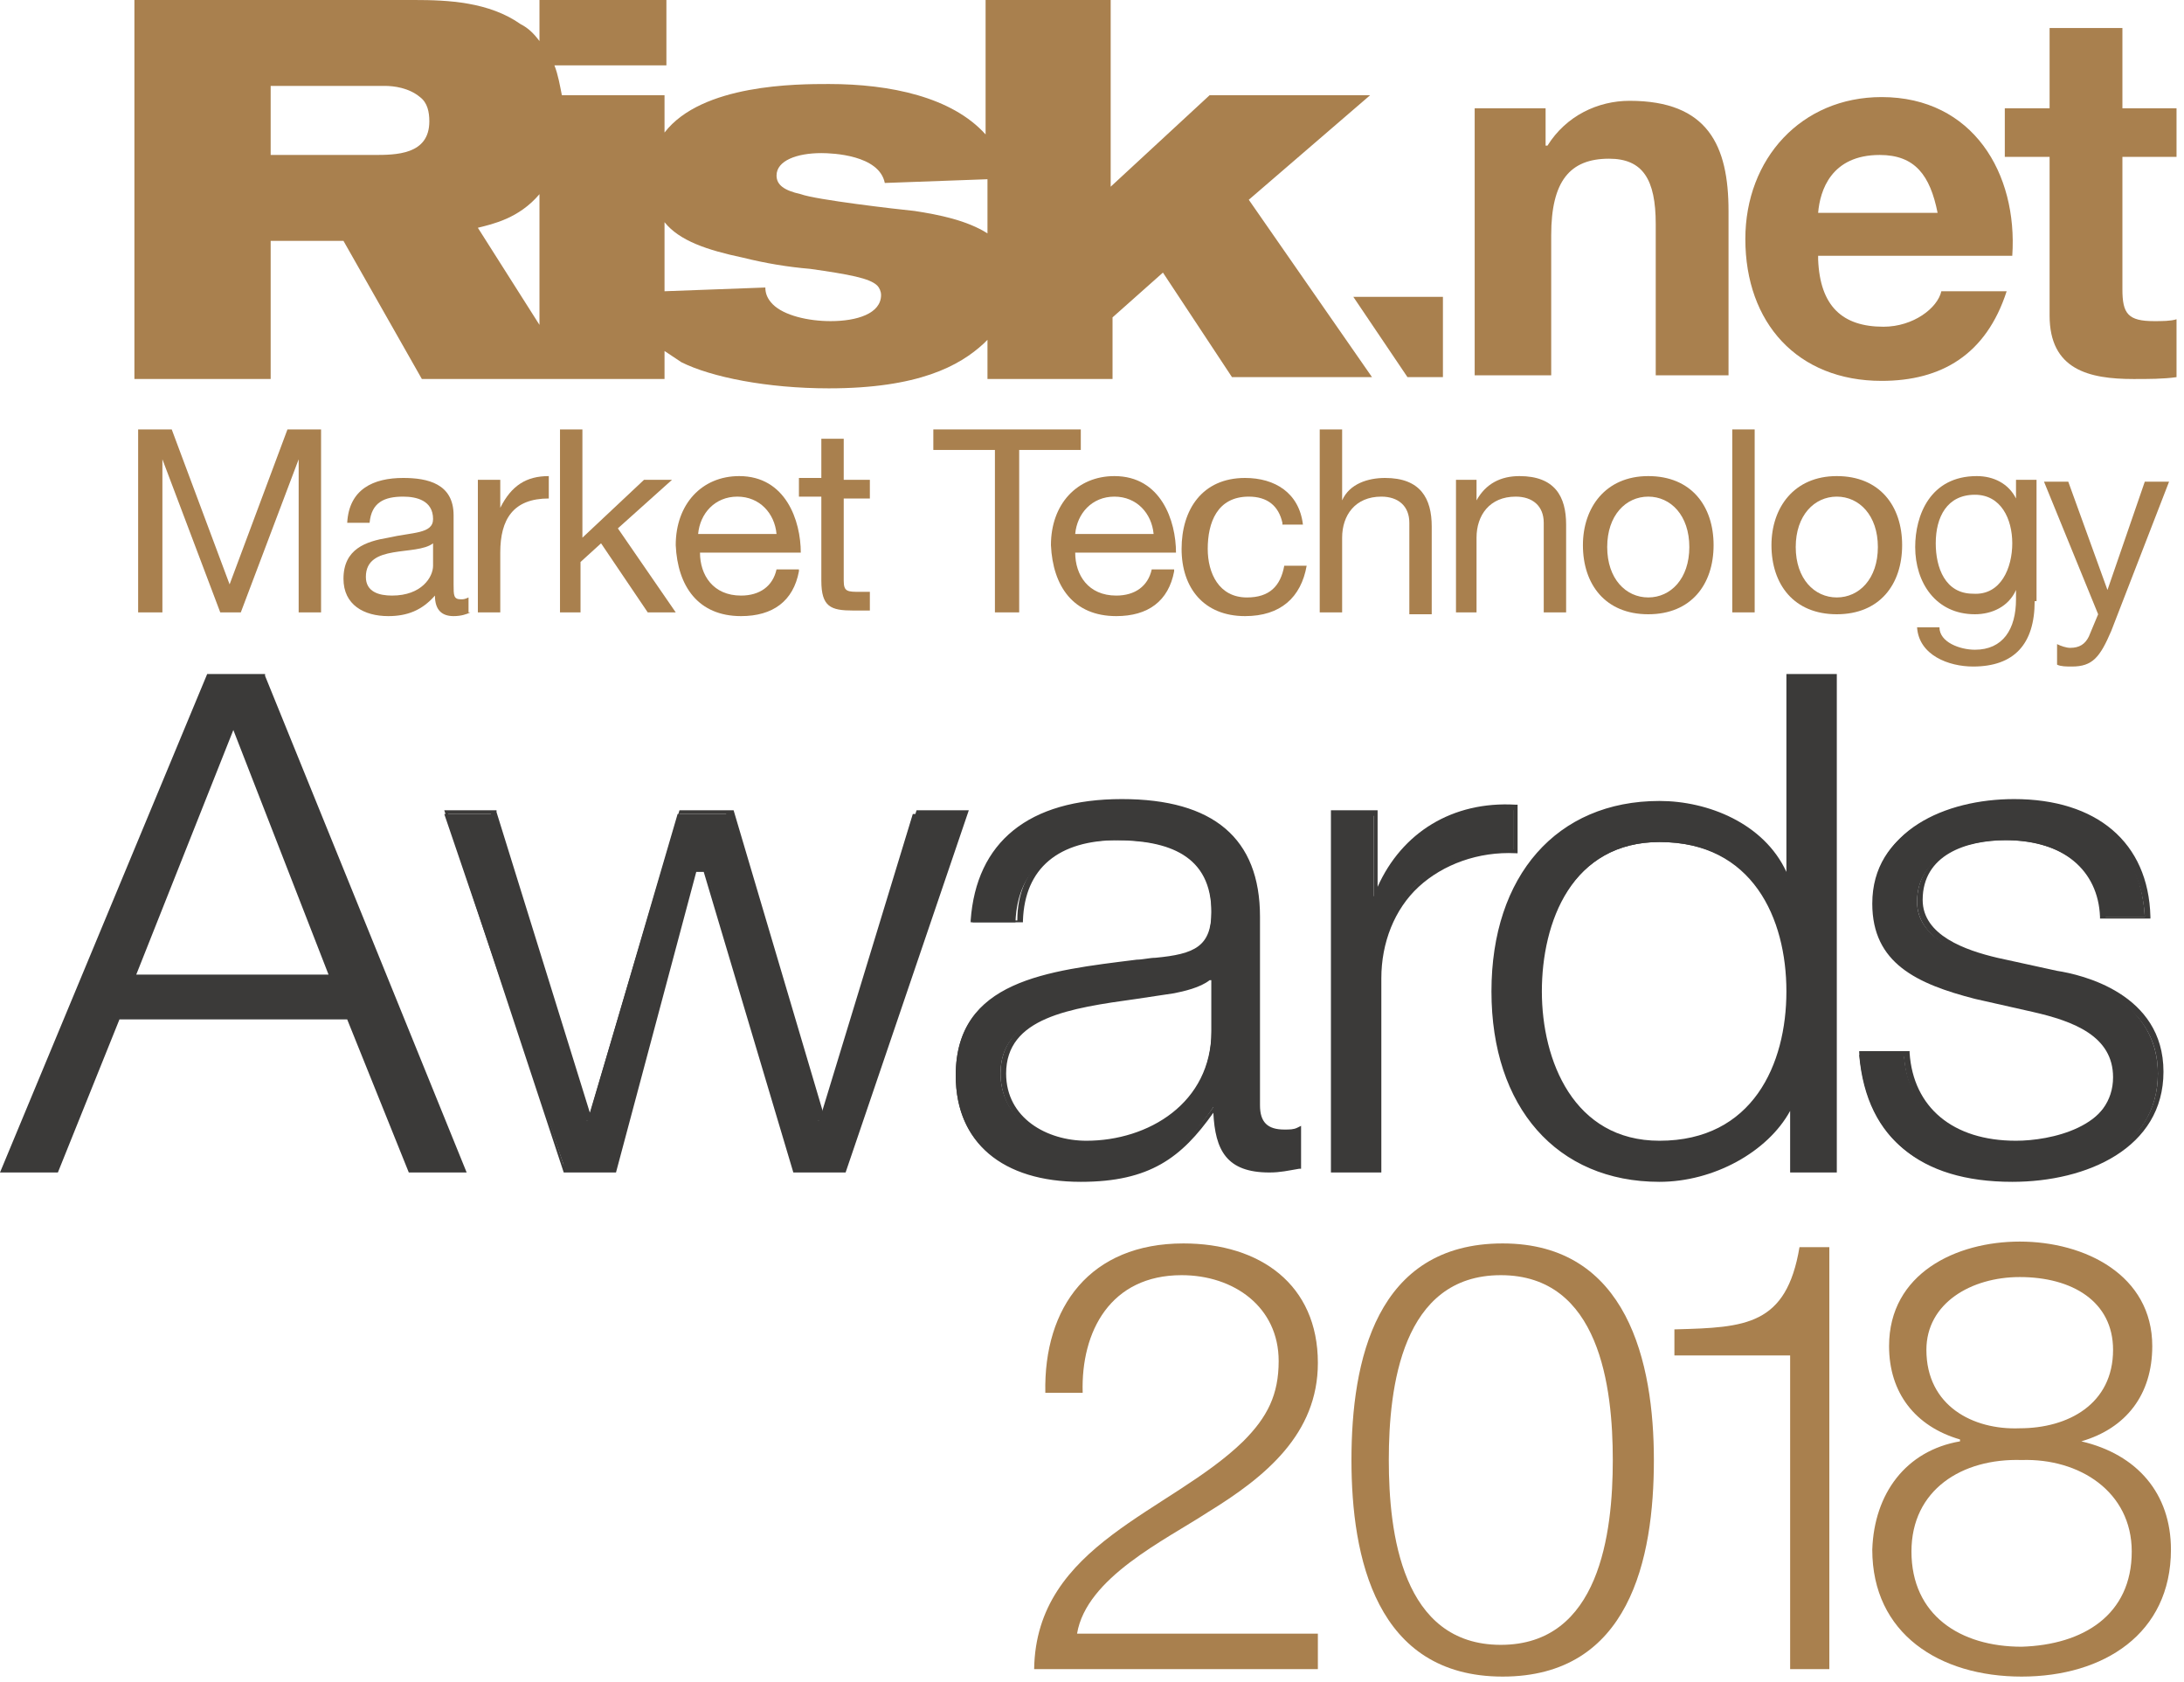 <svg width="100" height="77" viewBox="0 0 100 77" fill="none" xmlns="http://www.w3.org/2000/svg">
<g clip-path="url(#clip0)">
<path d="M9.573 30.94H12.051L21.197 53.504H18.803L15.983 46.496H5.385L2.564 53.59H0.171L9.573 30.94ZM6.068 44.701H15.214L10.684 33.162L6.068 44.701Z" fill="#3B3A39"/>
<path d="M21.367 53.675H18.718L15.897 46.667H5.47L2.65 53.675H0L9.487 30.855H12.137V30.94L21.367 53.675ZM18.889 53.419H21.026L11.966 31.111H9.658L0.342 53.419H2.479L5.299 46.41H16.068L18.889 53.419ZM15.385 44.786H5.897L10.769 32.821L15.385 44.786ZM6.239 44.615H15.043L10.684 33.419L6.239 44.615Z" fill="#3B3A39"/>
<path d="M20.342 37.265H22.564L26.837 51.282H26.923L31.026 37.265H33.333L37.436 51.282H37.521L41.795 37.265H44.017L38.632 53.59H36.41L32.308 39.829H31.795L28.12 53.59H25.897L20.342 37.265Z" fill="#3B3A39"/>
<path d="M38.718 53.675H36.325L32.222 39.914H31.88L28.205 53.675H25.812L20.342 37.094H22.735V37.179L27.009 50.94L31.111 37.094H33.59L37.692 50.94L41.966 37.094H44.359L38.718 53.675ZM36.41 53.419H38.462L43.761 37.35H41.795L37.607 51.282H37.35L33.248 37.265H31.111L27.009 51.282H26.752V51.197L22.479 37.265H20.513L25.812 53.333H27.863L31.624 39.744H32.308L36.41 53.419Z" fill="#3B3A39"/>
<path d="M44.53 42.222C44.786 38.376 47.436 36.752 51.368 36.752C54.359 36.752 57.607 37.607 57.607 41.966V50.598C57.607 51.368 58.034 51.795 58.803 51.795C59.06 51.795 59.231 51.795 59.487 51.709V53.419C58.974 53.504 58.718 53.504 58.12 53.504C56.068 53.504 55.727 52.308 55.727 50.684H55.556C54.103 52.821 52.65 54.017 49.402 54.017C46.239 54.017 43.761 52.564 43.761 49.231C43.761 44.701 48.376 44.444 52.821 44.017C54.53 43.846 55.47 43.59 55.47 41.795C55.47 39.145 53.504 38.462 51.026 38.462C48.462 38.462 46.581 39.573 46.496 42.222H44.53ZM55.47 44.615C55.128 45.128 54.274 45.214 53.675 45.385C50.171 45.983 45.812 45.983 45.812 49.145C45.812 51.111 47.607 52.393 49.573 52.393C52.735 52.393 55.47 50.427 55.47 47.265V44.615Z" fill="#3B3A39"/>
<path d="M49.487 54.103C45.898 54.103 43.761 52.308 43.761 49.231C43.761 44.872 47.949 44.444 52.051 43.932C52.308 43.932 52.65 43.846 52.906 43.846C54.701 43.675 55.47 43.333 55.47 41.709C55.47 39.487 54.188 38.462 51.197 38.462C48.462 38.462 46.923 39.744 46.838 42.137V42.222H44.444V42.137C44.701 38.547 47.094 36.581 51.368 36.581C55.556 36.581 57.692 38.376 57.692 41.966V50.598C57.692 51.368 58.034 51.709 58.803 51.709C59.06 51.709 59.231 51.709 59.402 51.624L59.573 51.539V53.504H59.487C58.974 53.59 58.633 53.675 58.12 53.675C56.154 53.675 55.641 52.65 55.556 50.94C54.103 52.992 52.65 54.103 49.487 54.103ZM51.111 38.291C53.077 38.291 55.641 38.633 55.641 41.795C55.641 43.675 54.53 43.932 52.906 44.103C52.65 44.103 52.308 44.188 52.051 44.188C47.863 44.615 43.932 45.043 43.932 49.231C43.932 52.137 45.983 53.932 49.487 53.932C52.65 53.932 54.017 52.821 55.556 50.684V50.598H55.812V50.684C55.812 52.393 56.154 53.419 58.12 53.419C58.633 53.419 58.889 53.419 59.316 53.333V51.88C59.145 51.966 58.974 51.966 58.803 51.966C57.949 51.966 57.521 51.539 57.521 50.684V42.051C57.521 38.633 55.556 36.923 51.453 36.923C48.547 36.923 45.043 37.863 44.786 42.137H46.581C46.581 39.658 48.291 38.291 51.111 38.291ZM49.658 52.479C47.778 52.479 45.812 51.282 45.812 49.145C45.812 46.41 48.974 45.983 52.051 45.556C52.65 45.47 53.248 45.385 53.761 45.299C54.274 45.214 55.214 45.043 55.385 44.615V44.53H55.641V47.265C55.641 50.257 53.077 52.479 49.658 52.479ZM55.385 44.872C54.957 45.214 54.188 45.385 53.761 45.47C53.162 45.556 52.65 45.641 52.051 45.727C48.974 46.154 46.068 46.581 46.068 49.145C46.068 51.197 47.949 52.222 49.744 52.222C52.564 52.222 55.47 50.513 55.47 47.18V44.872H55.385Z" fill="#3B3A39"/>
<path d="M61.026 37.265H62.906V41.026H62.992C64.017 38.376 66.325 36.838 69.317 37.009V38.974C65.556 38.803 63.077 41.368 63.077 44.786V53.504H61.026V37.265Z" fill="#3B3A39"/>
<path d="M63.248 53.675H60.94V37.094H63.077V40.598C64.188 38.12 66.496 36.667 69.402 36.838H69.487V39.06H69.402C67.693 38.974 66.069 39.573 64.957 40.598C63.846 41.624 63.248 43.163 63.248 44.786V53.675ZM61.197 53.419H62.992V44.872C62.992 43.163 63.59 41.624 64.787 40.513C65.898 39.402 67.522 38.803 69.317 38.889V37.094C66.41 37.009 64.188 38.462 63.163 41.111V41.197H62.906V37.35H61.197V53.419V53.419Z" fill="#3B3A39"/>
<path d="M83.931 53.59H82.051V50.427H81.966C81.111 52.564 78.376 54.017 75.983 54.017C70.855 54.017 68.376 50 68.376 45.385C68.376 40.769 70.855 36.752 75.983 36.752C78.461 36.752 80.94 37.949 81.795 40.342H81.88V30.94H83.931V53.59ZM75.983 52.393C80.342 52.393 81.88 48.803 81.88 45.47C81.88 42.051 80.342 38.547 75.983 38.547C72.051 38.547 70.513 42.137 70.513 45.47C70.427 48.803 72.051 52.393 75.983 52.393Z" fill="#3B3A39"/>
<path d="M75.983 54.103C71.282 54.103 68.29 50.684 68.29 45.385C68.29 40.086 71.282 36.667 75.983 36.667C78.205 36.667 80.769 37.692 81.795 39.915V30.855H84.103V53.675H81.966V50.855C80.94 52.735 78.462 54.103 75.983 54.103ZM75.983 36.838C70.513 36.838 68.547 41.453 68.547 45.385C68.547 49.316 70.513 53.932 75.983 53.932C78.547 53.932 81.026 52.393 81.88 50.427V50.342H82.137V53.419H83.846V31.111H82.051V40.513H81.795V40.427C80.855 37.949 78.205 36.838 75.983 36.838ZM75.983 52.479C72.137 52.479 70.342 48.889 70.342 45.385C70.342 41.88 72.051 38.291 75.983 38.291C80.427 38.291 81.966 41.966 81.966 45.385C81.966 48.803 80.427 52.479 75.983 52.479ZM75.983 38.547C71.966 38.547 70.598 42.222 70.598 45.385C70.598 48.547 72.051 52.222 75.983 52.222C80.256 52.222 81.795 48.718 81.795 45.385C81.795 42.051 80.256 38.547 75.983 38.547Z" fill="#3B3A39"/>
<path d="M96.24 42.051C96.154 39.573 94.188 38.462 91.795 38.462C90 38.462 87.778 39.145 87.778 41.282C87.778 42.992 89.829 43.675 91.282 44.017L94.017 44.615C96.325 44.957 98.804 46.325 98.804 49.145C98.804 52.65 95.214 54.017 92.052 54.017C88.12 54.017 85.47 52.308 85.128 48.291H87.18C87.351 50.94 89.402 52.393 92.137 52.393C94.103 52.393 96.752 51.538 96.752 49.316C96.752 47.436 94.957 46.752 93.077 46.325L90.428 45.727C87.778 45.043 85.727 44.103 85.727 41.368C85.727 38.034 89.06 36.752 92.052 36.752C95.47 36.752 98.034 38.462 98.205 41.966H96.24V42.051Z" fill="#3B3A39"/>
<path d="M92.137 54.103C87.864 54.103 85.47 52.051 85.128 48.205V48.12H87.436V48.205C87.607 50.684 89.402 52.222 92.308 52.222C93.846 52.222 96.838 51.624 96.838 49.231C96.838 47.35 94.957 46.752 93.248 46.325L90.599 45.727C87.692 45.043 85.812 44.017 85.812 41.282C85.812 38.034 89.06 36.581 92.222 36.581C95.983 36.581 98.376 38.547 98.462 41.966V42.051H96.154V41.966C96.069 39.829 94.445 38.462 91.881 38.462C90 38.462 88.034 39.145 88.034 41.197C88.034 42.821 90 43.504 91.453 43.846L94.188 44.444C95.299 44.615 99.06 45.47 99.06 49.06C99.06 52.564 95.556 54.103 92.137 54.103ZM85.385 48.376C85.727 52.051 88.034 53.932 92.137 53.932C95.47 53.932 98.804 52.479 98.804 49.145C98.804 45.727 95.214 44.872 94.103 44.701L91.368 44.103C89.829 43.761 87.778 42.992 87.778 41.282C87.778 39.145 89.915 38.376 91.881 38.376C94.53 38.376 96.24 39.744 96.41 41.966H98.205C98.034 38.803 95.727 36.923 92.137 36.923C89.231 36.923 85.898 38.12 85.898 41.368C85.898 43.932 87.692 44.957 90.513 45.641L93.163 46.154C94.957 46.581 96.923 47.18 96.923 49.231C96.923 51.453 94.445 52.479 92.222 52.479C89.317 52.479 87.351 50.94 87.18 48.376H85.385Z" fill="#3B3A39"/>
<path d="M60.428 76.41H47.351C47.436 70.684 53.59 69.231 56.923 65.983C58.034 64.872 58.547 63.846 58.547 62.308C58.547 59.829 56.496 58.376 54.103 58.376C50.855 58.376 49.487 60.94 49.573 63.761H47.863C47.778 59.829 49.915 56.923 54.188 56.923C57.693 56.923 60.342 58.803 60.342 62.393C60.342 65.641 57.949 67.607 55.299 69.231C53.334 70.513 49.744 72.222 49.316 74.786H60.342V76.41H60.428Z" fill="#A9804E"/>
<path d="M75.727 66.838C75.727 71.368 74.615 76.752 68.803 76.752C62.992 76.752 61.88 71.282 61.88 66.838C61.88 62.308 62.992 56.923 68.803 56.923C74.53 56.923 75.727 62.393 75.727 66.838ZM63.59 66.838C63.59 70.171 64.188 75.299 68.718 75.299C73.248 75.299 73.846 70.171 73.846 66.838C73.846 63.504 73.248 58.376 68.718 58.376C64.188 58.376 63.59 63.504 63.59 66.838Z" fill="#A9804E"/>
<path d="M76.752 60.855C79.915 60.769 81.795 60.684 82.394 57.094H83.761V76.41H81.966V62.051H76.667V60.855H76.752Z" fill="#A9804E"/>
<path d="M95.299 65.983C97.863 66.581 99.402 68.376 99.402 70.94C99.402 74.786 96.325 76.752 92.564 76.752C88.803 76.752 85.727 74.786 85.727 70.94C85.812 68.376 87.265 66.41 89.744 65.983V65.897C87.692 65.299 86.496 63.761 86.496 61.624C86.496 58.291 89.573 56.838 92.479 56.838C95.47 56.838 98.547 58.376 98.547 61.624C98.547 63.846 97.35 65.385 95.299 65.983ZM97.607 71.026C97.607 68.291 95.214 66.752 92.564 66.838C89.829 66.752 87.521 68.205 87.521 71.026C87.521 73.932 89.744 75.385 92.564 75.385C95.385 75.299 97.607 73.932 97.607 71.026ZM96.752 61.795C96.752 59.573 94.872 58.462 92.479 58.462C90.257 58.462 88.205 59.658 88.205 61.795C88.205 64.359 90.342 65.47 92.479 65.385C94.701 65.385 96.752 64.273 96.752 61.795Z" fill="#A9804E"/>
<path d="M57.179 9.145L62.735 4.359H55.385L50.855 8.547V0H45.128V6.154C43.59 4.444 40.769 3.846 37.949 3.846C36.496 3.846 32.137 3.846 30.427 6.068V4.359H25.727C25.641 3.932 25.555 3.419 25.385 2.991H30.513V0H24.701V1.88C24.444 1.538 24.188 1.282 23.846 1.111C22.393 0.085 20.513 0 18.974 0H6.154V17.35H12.393V11.026H15.726L19.316 17.35H30.427V16.068C30.684 16.239 30.94 16.41 31.197 16.581C32.564 17.265 35.128 17.778 37.949 17.778C42.051 17.778 43.932 16.752 45.043 15.726C45.128 15.641 45.128 15.641 45.214 15.556V17.35H50.94V14.53L53.248 12.479L56.41 17.265H62.821L57.179 9.145ZM17.094 7.094H12.393V3.932H17.607C18.034 3.932 18.718 4.017 19.231 4.444C19.573 4.701 19.658 5.128 19.658 5.556C19.658 7.094 18.12 7.094 17.094 7.094ZM21.88 10.427C22.564 10.256 23.761 10 24.701 8.889V14.872L21.88 10.427ZM38.034 14.701C37.008 14.701 35.897 14.444 35.385 13.932C35.128 13.675 35.043 13.419 35.043 13.162L30.427 13.333V10.171C31.111 11.026 32.393 11.453 34.017 11.795C35.043 12.051 36.068 12.222 37.094 12.308C38.889 12.564 39.829 12.735 40.171 13.077C40.256 13.162 40.342 13.333 40.342 13.504C40.342 14.359 39.231 14.701 38.034 14.701ZM41.88 9.658C41.026 9.573 37.35 9.145 36.667 8.889C35.897 8.718 35.556 8.462 35.556 8.034C35.556 7.35 36.496 7.009 37.607 7.009C38.12 7.009 40.256 7.094 40.513 8.376L45.214 8.205V10.684C44.273 10.085 42.991 9.829 41.88 9.658Z" fill="#A9804E"/>
<path d="M61.966 13.59H66.068V17.265H64.445L61.966 13.59Z" fill="#A9804E"/>
<path d="M67.522 4.957H70.769V6.667H70.855C71.71 5.299 73.162 4.615 74.615 4.615C78.205 4.615 79.145 6.667 79.145 9.658V17.18H75.812V10.257C75.812 8.205 75.214 7.265 73.675 7.265C71.88 7.265 71.026 8.291 71.026 10.769V17.18H67.522V4.957Z" fill="#A9804E"/>
<path d="M83.248 11.88C83.333 14.017 84.359 14.957 86.239 14.957C87.607 14.957 88.718 14.103 88.889 13.333H91.88C90.94 16.239 88.889 17.436 86.154 17.436C82.308 17.436 79.915 14.786 79.915 10.94C79.915 7.265 82.479 4.444 86.154 4.444C90.342 4.444 92.393 7.949 92.137 11.709H83.248V11.88ZM88.718 9.744C88.376 8.034 87.692 7.094 86.068 7.094C83.846 7.094 83.333 8.718 83.248 9.744H88.718Z" fill="#A9804E"/>
<path d="M97.18 4.957H99.658V7.18H97.18V13.248C97.18 14.359 97.436 14.701 98.632 14.701C98.974 14.701 99.402 14.701 99.658 14.615V17.265C99.06 17.351 98.376 17.351 97.692 17.351C95.641 17.351 93.846 16.923 93.846 14.444V7.18H91.795V4.957H93.846V1.282H97.18V4.957V4.957Z" fill="#A9804E"/>
<path d="M6.325 19.658H7.863L10.513 26.752L13.162 19.658H14.701V28.034H13.675V21.026L11.026 28.034H10.085L7.436 21.026V28.034H6.325V19.658Z" fill="#A9804E"/>
<path d="M21.538 28.034C21.368 28.12 21.111 28.205 20.769 28.205C20.256 28.205 19.915 27.949 19.915 27.265C19.316 27.949 18.633 28.205 17.778 28.205C16.667 28.205 15.727 27.692 15.727 26.496C15.727 25.128 16.752 24.786 17.778 24.615C18.889 24.359 19.829 24.445 19.829 23.761C19.829 22.906 19.06 22.735 18.462 22.735C17.607 22.735 17.009 22.991 16.923 23.932H15.898C15.983 22.393 17.094 21.88 18.462 21.88C19.573 21.88 20.769 22.137 20.769 23.59V26.752C20.769 27.265 20.769 27.436 21.111 27.436C21.197 27.436 21.282 27.436 21.453 27.351V28.034H21.538ZM19.829 24.872C19.06 25.47 16.752 24.872 16.752 26.41C16.752 27.094 17.351 27.265 17.949 27.265C19.316 27.265 19.829 26.41 19.829 25.898V24.872V24.872Z" fill="#A9804E"/>
<path d="M21.966 21.966H22.906V23.248C23.419 22.222 24.103 21.795 25.128 21.795V22.82C23.504 22.82 22.906 23.761 22.906 25.299V28.034H21.88V21.966H21.966Z" fill="#A9804E"/>
<path d="M25.641 19.658H26.667V24.615L29.487 21.966H30.769L28.291 24.188L30.94 28.034H29.658L27.521 24.872L26.581 25.727V28.034H25.641V19.658Z" fill="#A9804E"/>
<path d="M36.581 26.154C36.325 27.521 35.384 28.205 33.931 28.205C31.966 28.205 31.025 26.837 30.94 24.957C30.94 23.077 32.136 21.795 33.846 21.795C35.983 21.795 36.666 23.846 36.666 25.299H32.051C32.051 26.325 32.649 27.265 33.931 27.265C34.786 27.265 35.384 26.837 35.555 26.068H36.581V26.154ZM35.555 24.444C35.47 23.504 34.786 22.735 33.761 22.735C32.735 22.735 32.051 23.504 31.966 24.444H35.555Z" fill="#A9804E"/>
<path d="M38.632 21.966H39.829V22.82H38.632V26.581C38.632 27.094 38.803 27.094 39.402 27.094H39.829V27.949H39.06C38.034 27.949 37.607 27.778 37.607 26.581V22.735H36.581V21.88H37.607V20.085H38.632V21.966Z" fill="#A9804E"/>
<path d="M45.555 20.598H42.735V19.658H49.487V20.598H46.666V28.034H45.555V20.598V20.598Z" fill="#A9804E"/>
<path d="M53.761 26.154C53.504 27.521 52.564 28.205 51.111 28.205C49.145 28.205 48.205 26.837 48.12 24.957C48.12 23.077 49.316 21.795 51.026 21.795C53.162 21.795 53.846 23.846 53.846 25.299H49.231C49.231 26.325 49.829 27.265 51.111 27.265C51.966 27.265 52.564 26.837 52.735 26.068H53.761V26.154ZM52.821 24.444C52.735 23.504 52.051 22.735 51.026 22.735C50 22.735 49.316 23.504 49.231 24.444H52.821Z" fill="#A9804E"/>
<path d="M58.718 23.932C58.547 23.162 58.034 22.735 57.179 22.735C55.727 22.735 55.299 23.932 55.299 25.128C55.299 26.239 55.812 27.351 57.094 27.351C58.12 27.351 58.633 26.838 58.803 25.898H59.829C59.573 27.351 58.632 28.205 57.008 28.205C55.128 28.205 54.102 26.923 54.102 25.128C54.102 23.333 55.043 21.88 57.008 21.88C58.376 21.88 59.487 22.564 59.658 24.017H58.718V23.932Z" fill="#A9804E"/>
<path d="M60.427 19.658H61.453V22.906C61.795 22.137 62.65 21.88 63.419 21.88C65.043 21.88 65.555 22.82 65.555 24.102V28.12H64.53V23.932C64.53 23.162 64.017 22.735 63.248 22.735C62.051 22.735 61.453 23.59 61.453 24.615V28.034H60.427V19.658Z" fill="#A9804E"/>
<path d="M66.666 21.966H67.607V22.906C68.034 22.137 68.718 21.795 69.573 21.795C71.196 21.795 71.709 22.735 71.709 24.017V28.034H70.684V23.932C70.684 23.162 70.171 22.735 69.401 22.735C68.205 22.735 67.607 23.59 67.607 24.615V28.034H66.666V21.966Z" fill="#A9804E"/>
<path d="M75.47 21.795C77.436 21.795 78.461 23.162 78.461 24.957C78.461 26.752 77.436 28.12 75.47 28.12C73.504 28.12 72.478 26.752 72.478 24.957C72.478 23.248 73.504 21.795 75.47 21.795ZM75.47 27.35C76.496 27.35 77.35 26.496 77.35 25.043C77.35 23.59 76.496 22.735 75.47 22.735C74.444 22.735 73.59 23.59 73.59 25.043C73.59 26.496 74.444 27.35 75.47 27.35Z" fill="#A9804E"/>
<path d="M79.316 19.658H80.342V28.034H79.316V19.658Z" fill="#A9804E"/>
<path d="M84.102 21.795C86.068 21.795 87.094 23.162 87.094 24.957C87.094 26.752 86.068 28.12 84.102 28.12C82.136 28.12 81.111 26.752 81.111 24.957C81.111 23.248 82.136 21.795 84.102 21.795ZM84.102 27.35C85.128 27.35 85.983 26.496 85.983 25.043C85.983 23.59 85.128 22.735 84.102 22.735C83.077 22.735 82.222 23.59 82.222 25.043C82.222 26.496 83.077 27.35 84.102 27.35Z" fill="#A9804E"/>
<path d="M93.162 27.521C93.162 29.487 92.222 30.513 90.342 30.513C89.231 30.513 87.863 30 87.778 28.718H88.803C88.803 29.402 89.744 29.744 90.427 29.744C91.71 29.744 92.308 28.803 92.308 27.436V27.009C91.966 27.778 91.197 28.12 90.427 28.12C88.633 28.12 87.692 26.667 87.692 25.043C87.692 23.59 88.376 21.795 90.513 21.795C91.282 21.795 91.966 22.137 92.308 22.82V21.966H93.248V27.521H93.162ZM92.137 24.872C92.137 23.761 91.624 22.649 90.427 22.649C89.145 22.649 88.633 23.675 88.633 24.872C88.633 25.983 89.06 27.179 90.342 27.179C91.624 27.265 92.137 25.983 92.137 24.872Z" fill="#A9804E"/>
<path d="M96.667 28.889C96.154 30.085 95.812 30.513 94.872 30.513C94.615 30.513 94.359 30.513 94.188 30.427V29.487C94.359 29.573 94.615 29.658 94.786 29.658C95.214 29.658 95.47 29.487 95.641 29.145L96.069 28.12L93.59 22.051H94.701L96.496 27.009L98.205 22.051H99.316L96.667 28.889Z" fill="#A9804E"/>
</g>
<defs>
<clipPath id="clip0">
<rect width="100" height="76.923" fill="white"/>
</clipPath>
</defs>
</svg>
